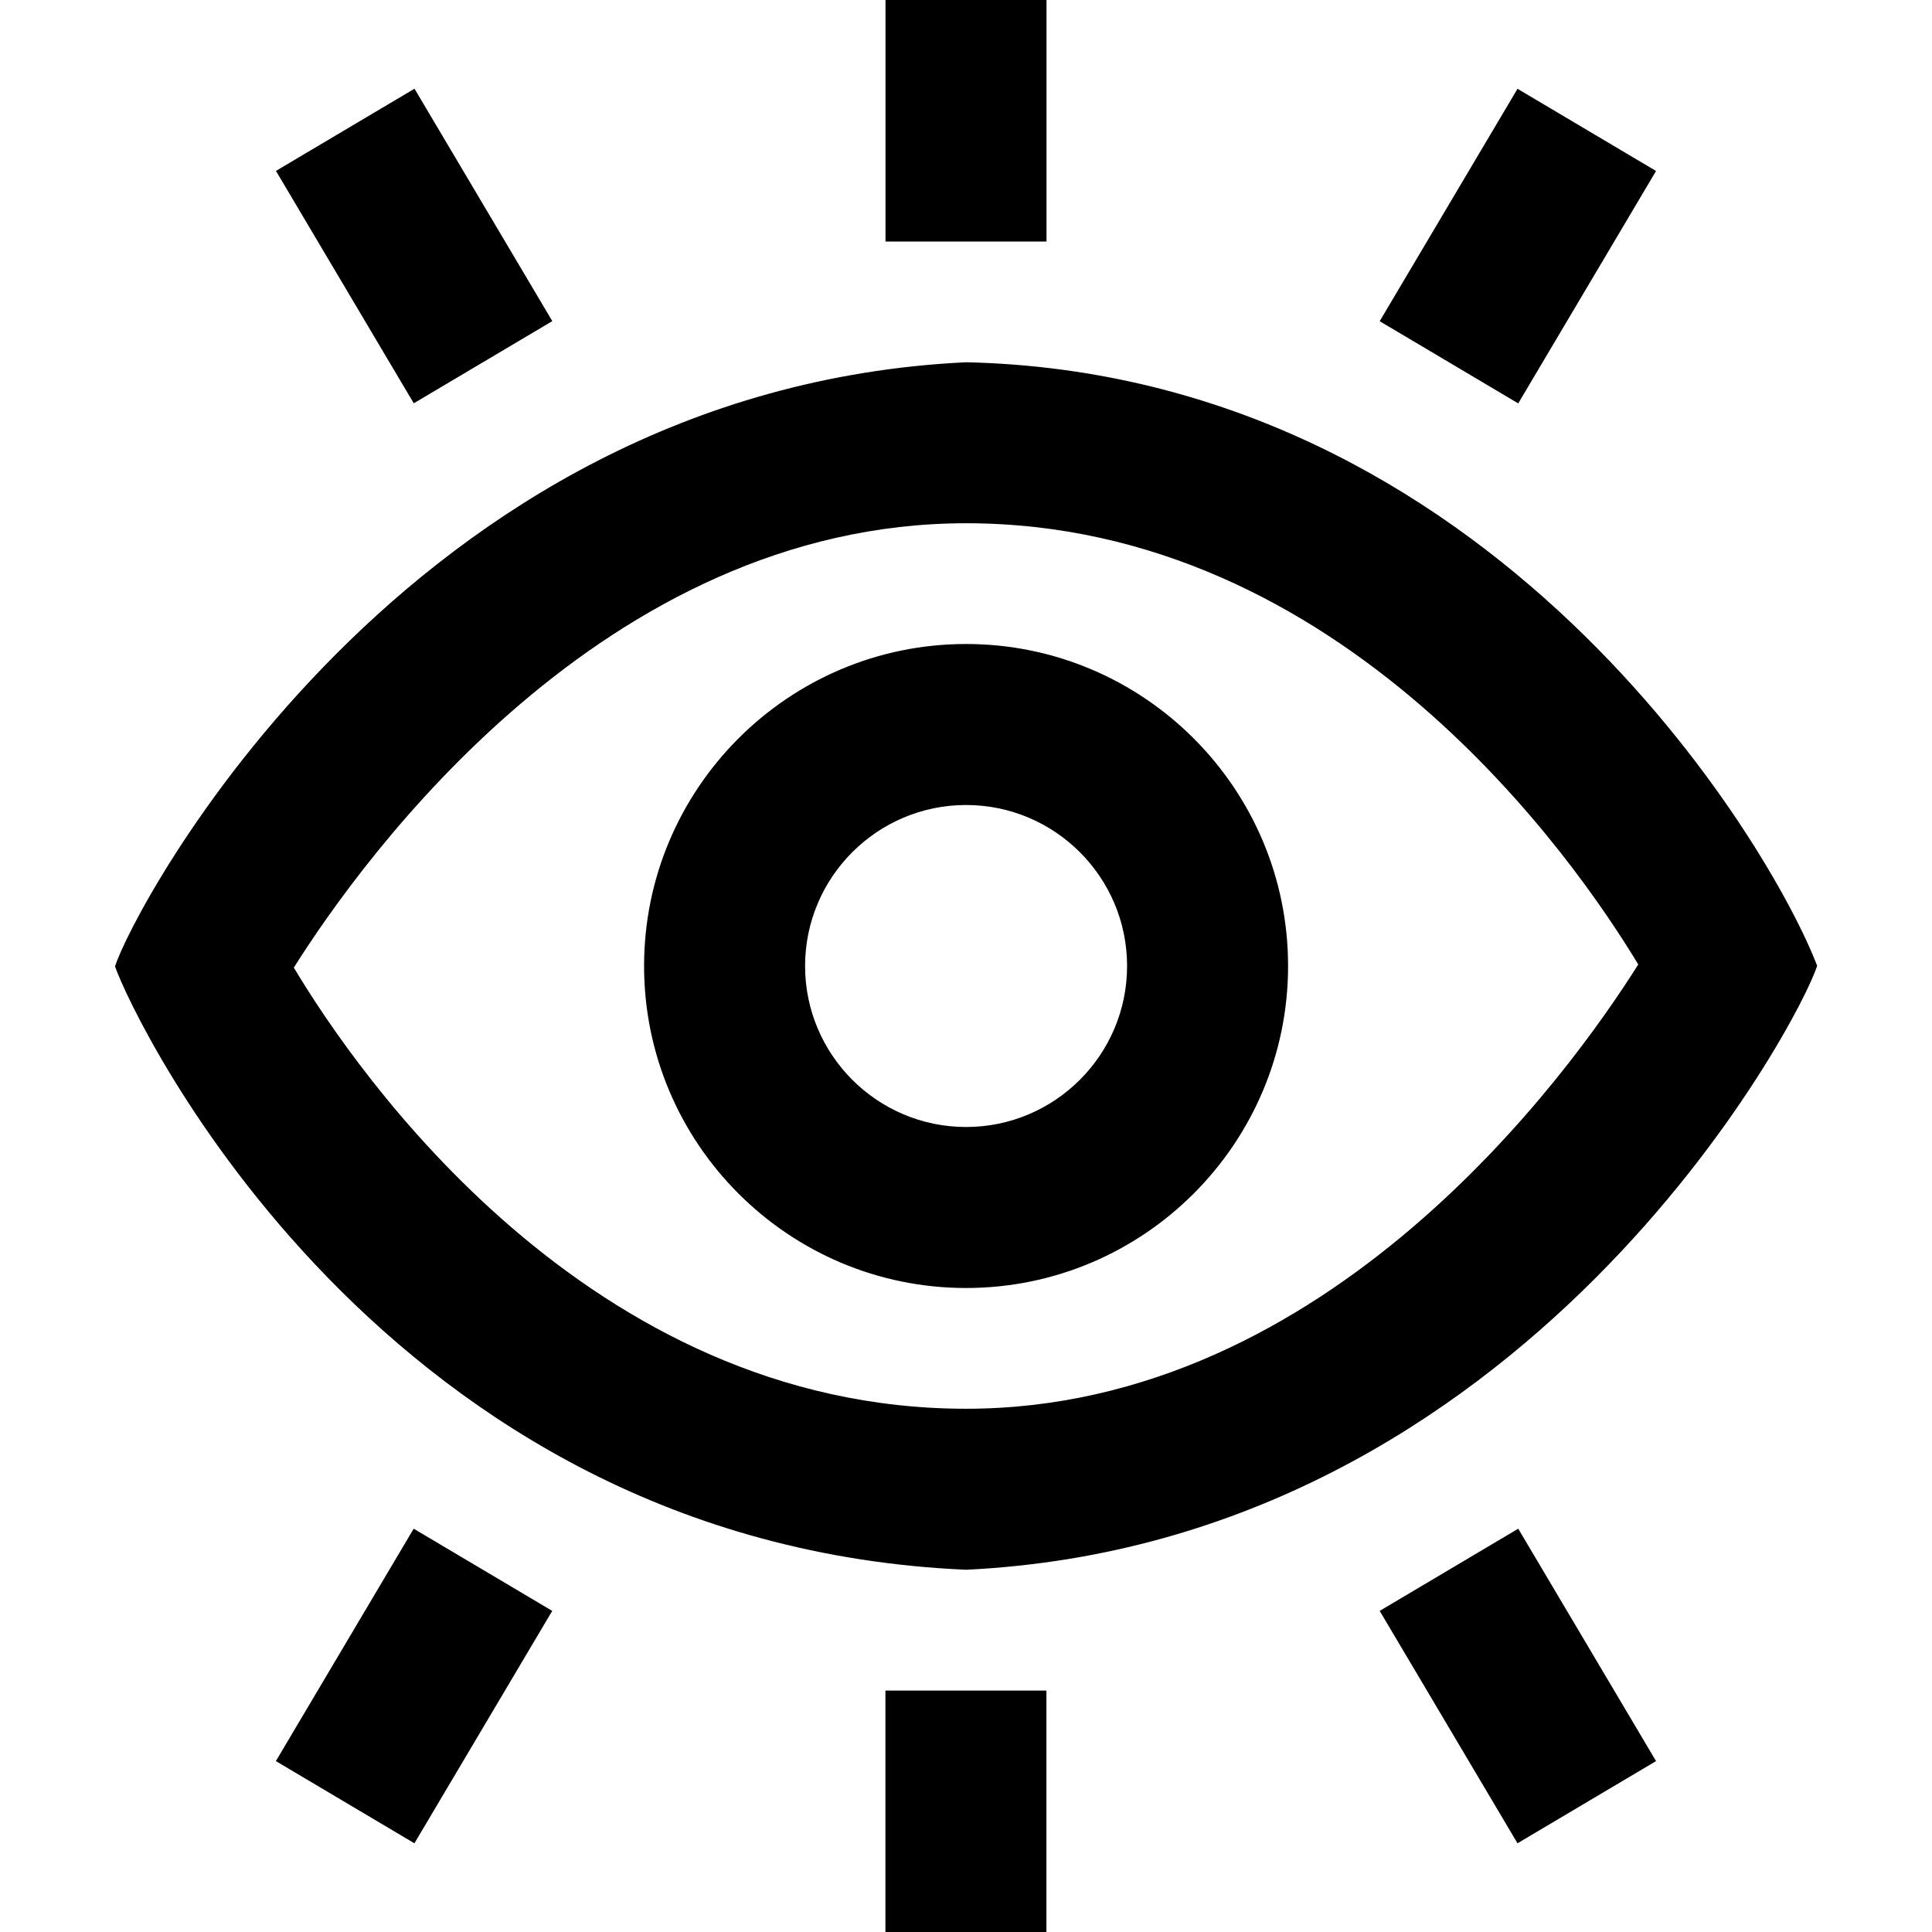 <svg viewBox="0 0 24 24" data-sanitized-data-name="Layer 1" data-name="Layer 1" id="Layer_1" xmlns="http://www.w3.org/2000/svg">
  <path d="M5.14,5.01l-1.712-2.887,1.721-1.021,1.712,2.887-1.721,1.021Zm17.433,6.987c-.207,.676-3.611,7.168-10.572,7.503-7.257-.317-10.347-6.844-10.572-7.494,.205-.678,3.594-7.17,10.572-7.506,6.535,.148,9.997,5.992,10.572,7.497Zm-2.222-.016c-.785-1.301-3.671-5.481-8.35-5.481-4.502,0-7.492,4.157-8.351,5.52,.783,1.309,3.655,5.48,8.351,5.48,4.499,0,7.489-4.153,8.35-5.519Zm-4.35,.019c0,2.206-1.794,4-4,4s-4-1.794-4-4,1.794-4,4-4,4,1.794,4,4Zm-2,0c0-1.103-.897-2-2-2s-2,.897-2,2,.897,2,2,2,2-.897,2-2ZM13,0h-2V3h2V0Zm7.572,2.124l-1.721-1.021-1.712,2.887,1.721,1.021,1.712-2.887Zm-3.433,17.887l1.712,2.887,1.721-1.021-1.712-2.887-1.721,1.021Zm-6.14,3.99h2v-3h-2v3Zm-7.572-2.124l1.721,1.021,1.712-2.887-1.721-1.021-1.712,2.887Z"></path>
</svg>
